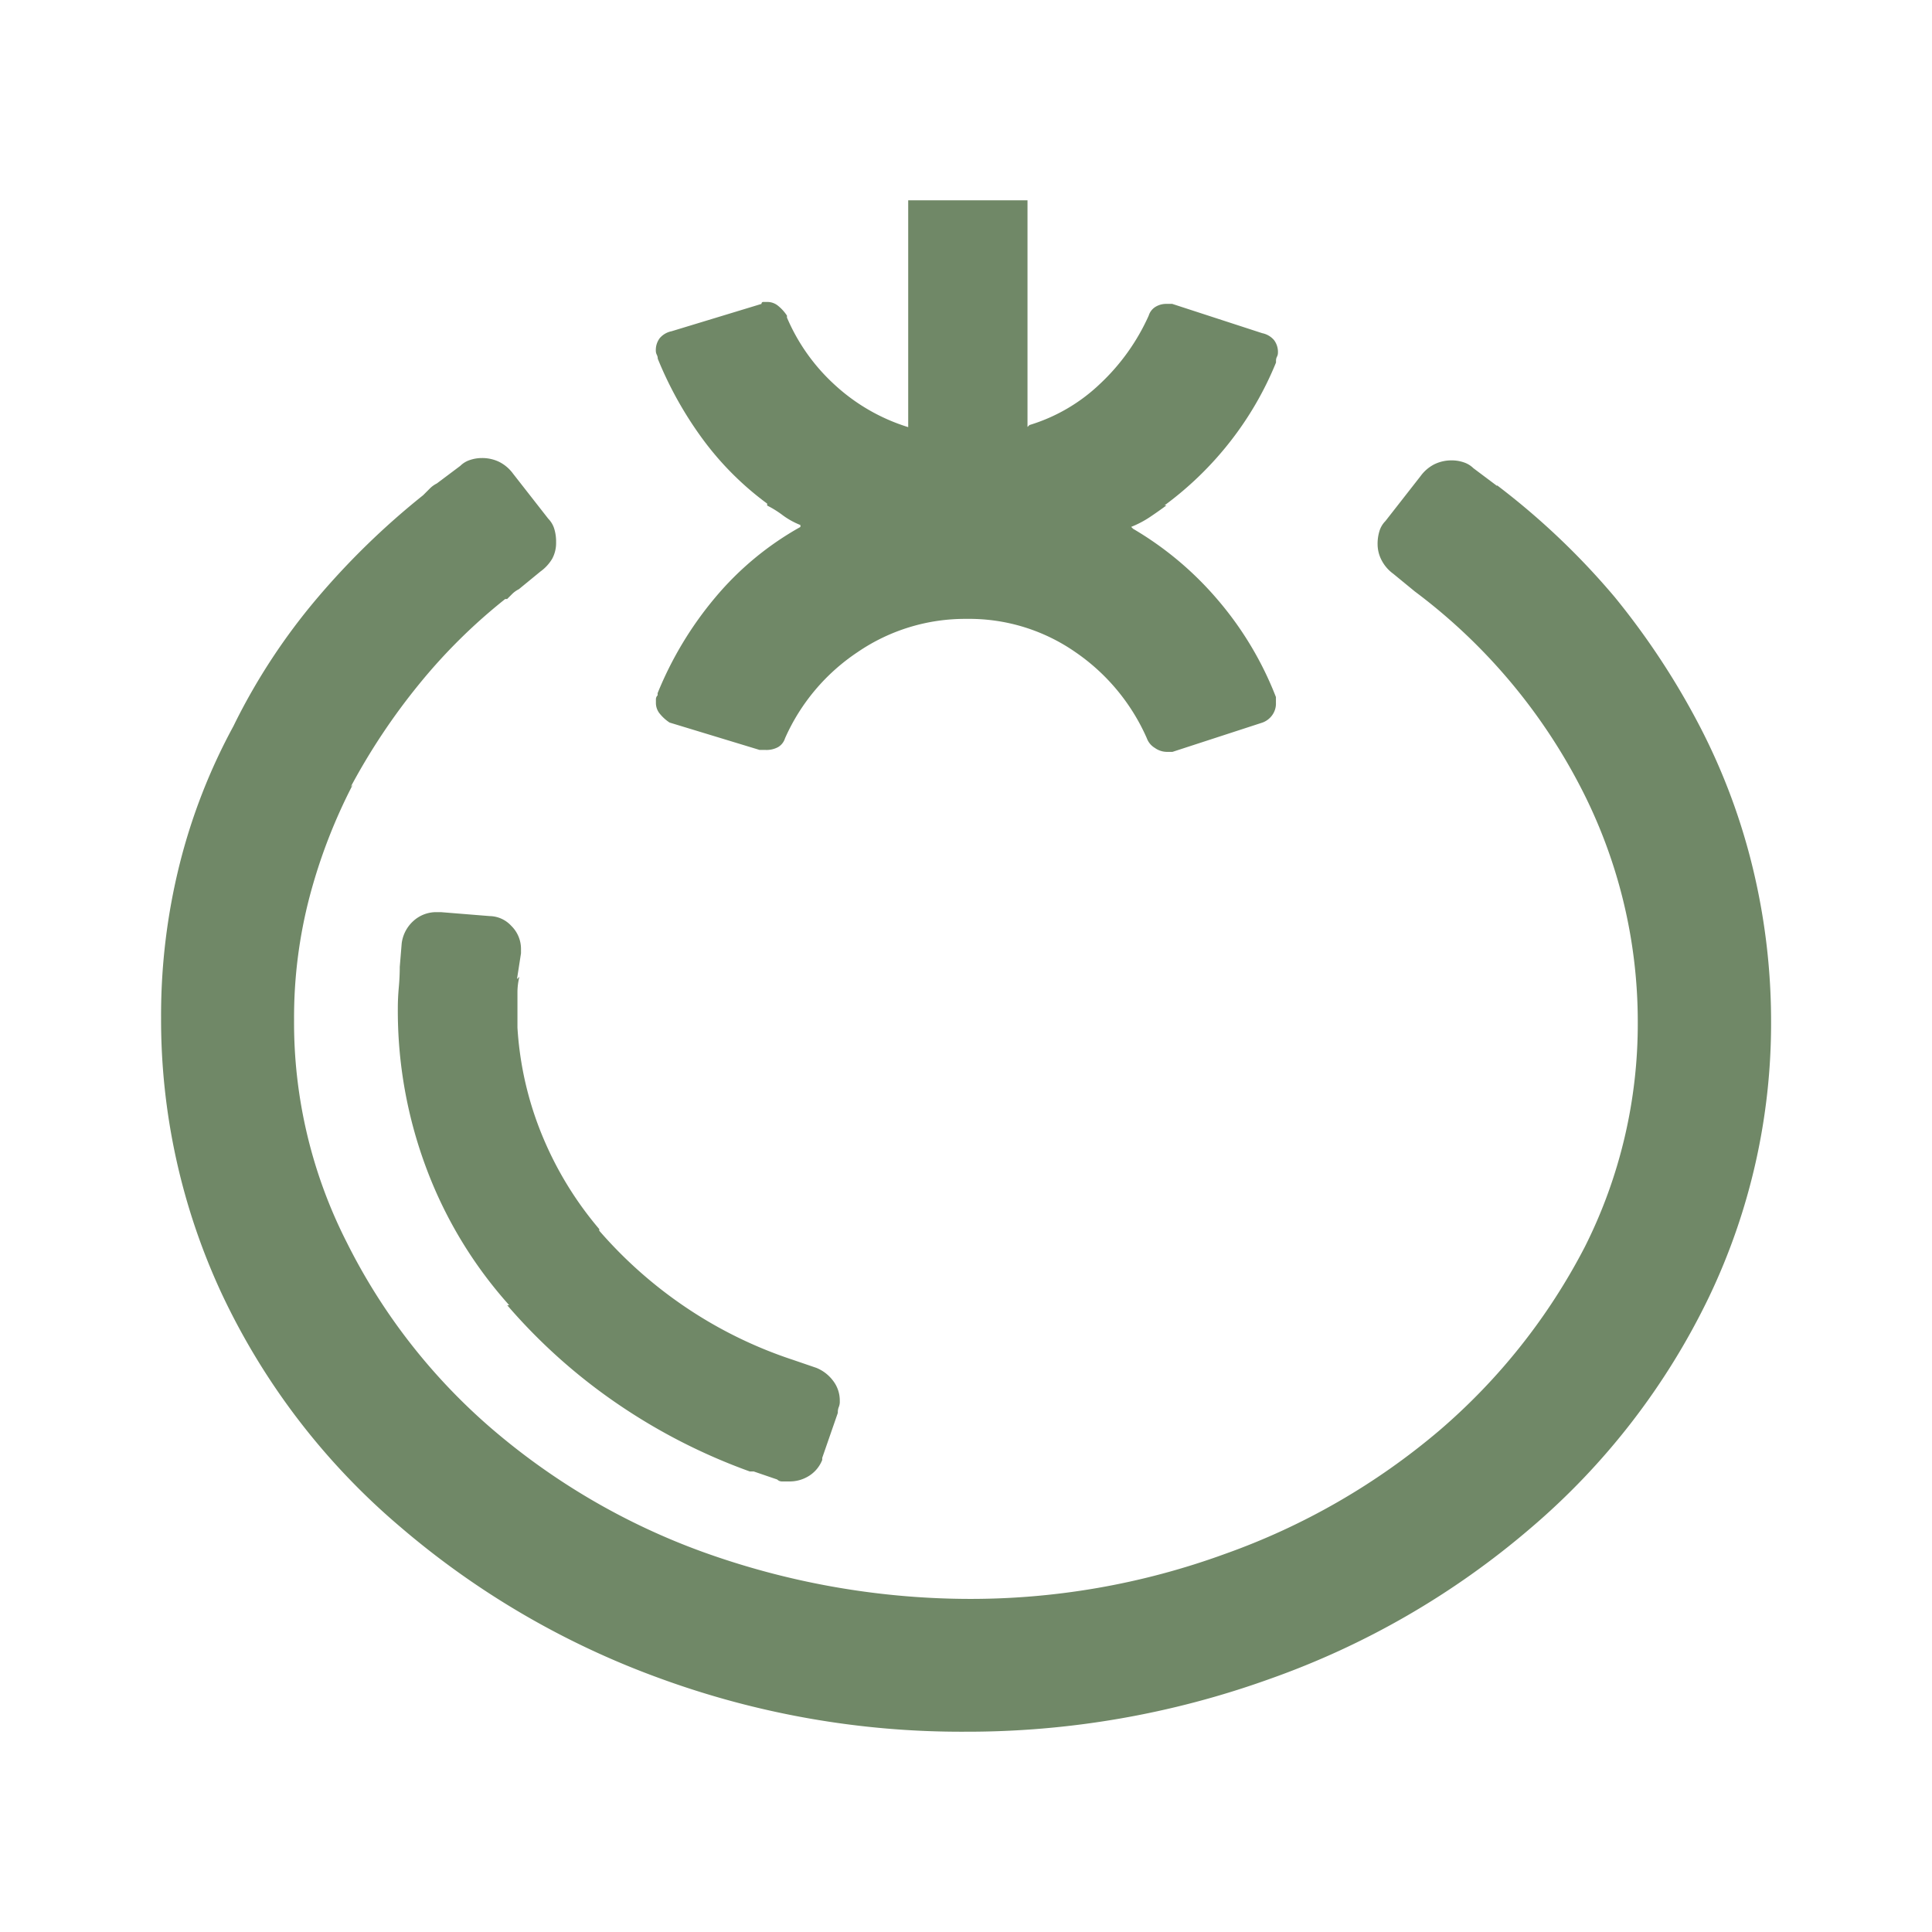 <svg xmlns="http://www.w3.org/2000/svg" width="24" height="24" viewBox="0 0 24 24">
  <g id="Tomate_verte" data-name="Tomate verte" transform="translate(-15.158 -10.332)">
    <rect id="Rectangle_797" data-name="Rectangle 797" width="24" height="24" transform="translate(15.158 10.332)" fill="none"/>
    <path id="Tracé_1913" data-name="Tracé 1913" d="M287.594-3.453l-.292-.219a.306.306,0,0,0-.121-.073.459.459,0,0,0-.146-.024.482.482,0,0,0-.219.049.482.482,0,0,0-.17.146h0l-.437.559a.3.3,0,0,0-.073.121.537.537,0,0,0-.024.17.431.431,0,0,0,.049.194.482.482,0,0,0,.146.17h0l.267.219A7.111,7.111,0,0,1,288.627.277a6.331,6.331,0,0,1,.717,2.928A6.164,6.164,0,0,1,288.687,6a7.606,7.606,0,0,1-1.81,2.284,8.507,8.507,0,0,1-2.66,1.531,9.216,9.216,0,0,1-3.231.559,9.828,9.828,0,0,1-3.256-.583,8.437,8.437,0,0,1-2.636-1.543,7.424,7.424,0,0,1-1.786-2.3,6.015,6.015,0,0,1-.656-2.77,5.915,5.915,0,0,1,.194-1.531,6.8,6.8,0,0,1,.534-1.385l-.024.024a7.944,7.944,0,0,1,.85-1.276,6.935,6.935,0,0,1,1.069-1.057h.024l.061-.061a.324.324,0,0,1,.085-.061l.267-.219a.529.529,0,0,0,.146-.158.411.411,0,0,0,.049-.207.54.54,0,0,0-.024-.17.305.305,0,0,0-.073-.121h0l-.437-.559a.482.482,0,0,0-.17-.146.482.482,0,0,0-.219-.049.458.458,0,0,0-.146.024.3.3,0,0,0-.121.073h0l-.292.219a.324.324,0,0,0-.085.061l-.085.085a9.49,9.49,0,0,0-1.324,1.288,7.7,7.7,0,0,0-1.008,1.531l-.024.049a7.308,7.308,0,0,0-.668,1.713A7.738,7.738,0,0,0,271,3.156h0a8.063,8.063,0,0,0,.753,3.426,8.576,8.576,0,0,0,2.211,2.891,10.4,10.4,0,0,0,3.219,1.883,10.892,10.892,0,0,0,3.8.668,11.1,11.1,0,0,0,3.79-.656A10.18,10.18,0,0,0,288.007,9.5a8.759,8.759,0,0,0,2.223-2.879A7.876,7.876,0,0,0,291,3.2a8.091,8.091,0,0,0-.219-1.871,7.791,7.791,0,0,0-.656-1.774,9.386,9.386,0,0,0-1.069-1.628,9.133,9.133,0,0,0-1.458-1.385Zm-10.423,2.6a.07.07,0,0,0-.024.049v.049a.209.209,0,0,0,.049.134.53.53,0,0,0,.121.109h0l1.118.34h.073a.3.3,0,0,0,.158-.036.194.194,0,0,0,.085-.109h0a2.5,2.5,0,0,1,.9-1.069A2.365,2.365,0,0,1,281.01-1.8a2.309,2.309,0,0,1,1.348.413,2.53,2.53,0,0,1,.887,1.069h0a.234.234,0,0,0,.1.121.261.261,0,0,0,.146.049h.073l1.118-.364A.257.257,0,0,0,284.8-.6a.245.245,0,0,0,.049-.158V-.829a4.182,4.182,0,0,0-.729-1.215,4.116,4.116,0,0,0-1.045-.875l-.024-.024a1.255,1.255,0,0,0,.231-.121q.109-.073.207-.146h-.024a4.177,4.177,0,0,0,.814-.79,4.106,4.106,0,0,0,.571-.984v-.024a.108.108,0,0,1,.012-.049.108.108,0,0,0,.012-.049.245.245,0,0,0-.049-.158.26.26,0,0,0-.146-.085h0l-1.118-.364h-.073a.254.254,0,0,0-.134.036.194.194,0,0,0-.085.109h0a2.638,2.638,0,0,1-.607.85,2.185,2.185,0,0,1-.875.51l-.024.024V-7h-1.482v2.818a2.389,2.389,0,0,1-.923-.535,2.406,2.406,0,0,1-.583-.826v-.024a.529.529,0,0,0-.109-.121.209.209,0,0,0-.134-.049h-.049a.021.021,0,0,0-.024.024h0l-1.118.34a.26.26,0,0,0-.146.085.245.245,0,0,0-.049.158.108.108,0,0,0,.012.049.108.108,0,0,1,.012.049h0a4.625,4.625,0,0,0,.559,1,3.76,3.76,0,0,0,.8.8v.024a1.273,1.273,0,0,1,.194.121.952.952,0,0,0,.219.121v.024a3.789,3.789,0,0,0-1.057.875,4.44,4.44,0,0,0-.717,1.19v.024ZM275.422,2.67l.049-.316V2.305a.4.4,0,0,0-.121-.292.372.372,0,0,0-.267-.121h0l-.607-.049h-.049a.421.421,0,0,0-.292.109.449.449,0,0,0-.146.279h0l-.024.292q0,.121-.012.255t-.012.255a5.568,5.568,0,0,0,.364,2.017,5.353,5.353,0,0,0,1.02,1.676H275.3a7.061,7.061,0,0,0,1.373,1.227,7.289,7.289,0,0,0,1.64.838h.049l.292.1a.082.082,0,0,0,.061.024h.085a.449.449,0,0,0,.255-.073.413.413,0,0,0,.158-.194V8.622l.194-.559a.169.169,0,0,1,.012-.073.17.17,0,0,0,.012-.073.4.4,0,0,0-.085-.255.488.488,0,0,0-.206-.158h0l-.292-.1a5.4,5.4,0,0,1-1.336-.656,5.462,5.462,0,0,1-1.069-.948V5.78a4.343,4.343,0,0,1-.7-1.142,4.179,4.179,0,0,1-.316-1.361h0V2.84a.8.8,0,0,1,.024-.194l-.024.024Z" transform="translate(-253.841 19.82)" fill="#708867"/>
  </g>
</svg>
